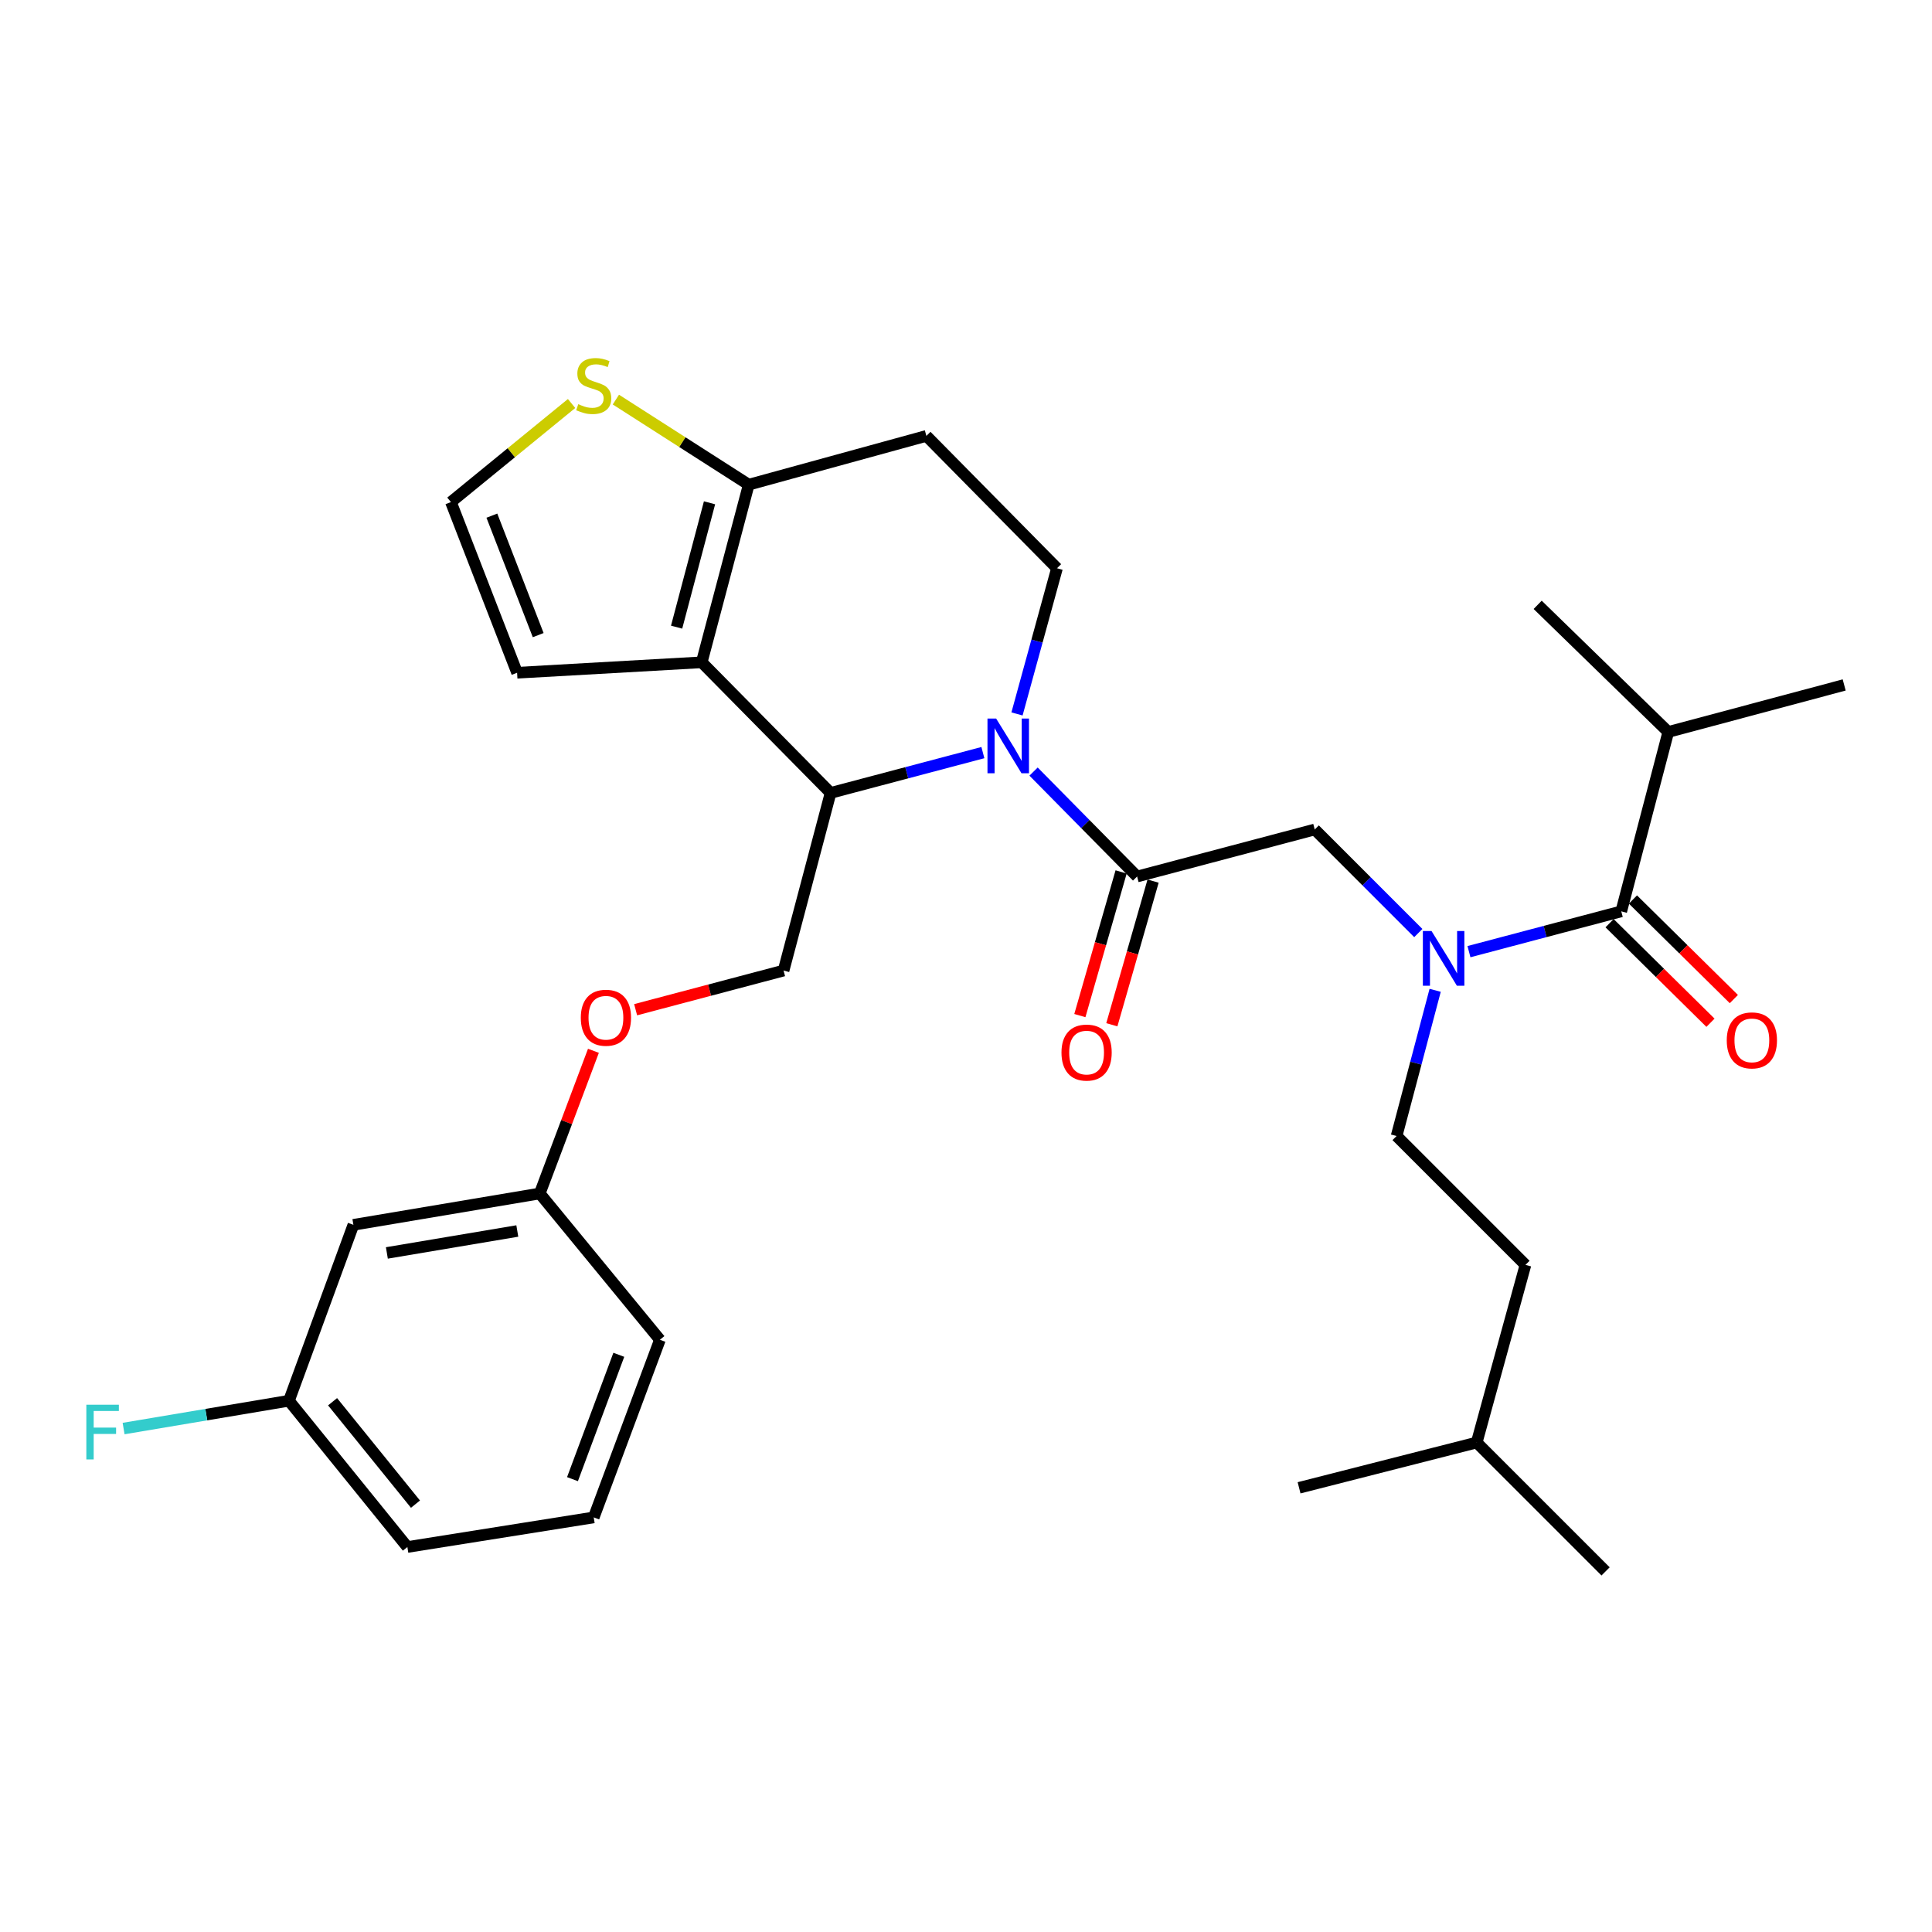 <?xml version='1.0' encoding='iso-8859-1'?>
<svg version='1.1' baseProfile='full'
              xmlns='http://www.w3.org/2000/svg'
                      xmlns:rdkit='http://www.rdkit.org/xml'
                      xmlns:xlink='http://www.w3.org/1999/xlink'
                  xml:space='preserve'
width='1000px' height='1000px' viewBox='0 0 1000 1000'>
<!-- END OF HEADER -->
<rect style='opacity:1.0;fill:#FFFFFF;stroke:none' width='1000' height='1000' x='0' y='0'> </rect>
<path class='bond-0' d='M 863.497,378.865 L 954.545,354.53' style='fill:none;fill-rule:evenodd;stroke:#000000;stroke-width:6px;stroke-linecap:butt;stroke-linejoin:miter;stroke-opacity:1' />
<path class='bond-1' d='M 863.497,378.865 L 795.894,313.061' style='fill:none;fill-rule:evenodd;stroke:#000000;stroke-width:6px;stroke-linecap:butt;stroke-linejoin:miter;stroke-opacity:1' />
<path class='bond-2' d='M 863.497,378.865 L 839.161,471.712' style='fill:none;fill-rule:evenodd;stroke:#000000;stroke-width:6px;stroke-linecap:butt;stroke-linejoin:miter;stroke-opacity:1' />
<path class='bond-3' d='M 734.115,482.95 L 707.312,456.147' style='fill:none;fill-rule:evenodd;stroke:#0000FF;stroke-width:6px;stroke-linecap:butt;stroke-linejoin:miter;stroke-opacity:1' />
<path class='bond-3' d='M 707.312,456.147 L 680.51,429.345' style='fill:none;fill-rule:evenodd;stroke:#000000;stroke-width:6px;stroke-linecap:butt;stroke-linejoin:miter;stroke-opacity:1' />
<path class='bond-4' d='M 760.331,492.576 L 799.746,482.144' style='fill:none;fill-rule:evenodd;stroke:#0000FF;stroke-width:6px;stroke-linecap:butt;stroke-linejoin:miter;stroke-opacity:1' />
<path class='bond-4' d='M 799.746,482.144 L 839.161,471.712' style='fill:none;fill-rule:evenodd;stroke:#000000;stroke-width:6px;stroke-linecap:butt;stroke-linejoin:miter;stroke-opacity:1' />
<path class='bond-5' d='M 742.836,512.586 L 732.857,550.291' style='fill:none;fill-rule:evenodd;stroke:#0000FF;stroke-width:6px;stroke-linecap:butt;stroke-linejoin:miter;stroke-opacity:1' />
<path class='bond-5' d='M 732.857,550.291 L 722.877,587.996' style='fill:none;fill-rule:evenodd;stroke:#000000;stroke-width:6px;stroke-linecap:butt;stroke-linejoin:miter;stroke-opacity:1' />
<path class='bond-6' d='M 833.114,477.841 L 859.228,503.608' style='fill:none;fill-rule:evenodd;stroke:#000000;stroke-width:6px;stroke-linecap:butt;stroke-linejoin:miter;stroke-opacity:1' />
<path class='bond-6' d='M 859.228,503.608 L 885.342,529.374' style='fill:none;fill-rule:evenodd;stroke:#FF0000;stroke-width:6px;stroke-linecap:butt;stroke-linejoin:miter;stroke-opacity:1' />
<path class='bond-6' d='M 845.208,465.584 L 871.322,491.351' style='fill:none;fill-rule:evenodd;stroke:#000000;stroke-width:6px;stroke-linecap:butt;stroke-linejoin:miter;stroke-opacity:1' />
<path class='bond-6' d='M 871.322,491.351 L 897.436,517.118' style='fill:none;fill-rule:evenodd;stroke:#FF0000;stroke-width:6px;stroke-linecap:butt;stroke-linejoin:miter;stroke-opacity:1' />
<path class='bond-7' d='M 722.877,587.996 L 789.581,654.699' style='fill:none;fill-rule:evenodd;stroke:#000000;stroke-width:6px;stroke-linecap:butt;stroke-linejoin:miter;stroke-opacity:1' />
<path class='bond-8' d='M 764.336,746.647 L 789.581,654.699' style='fill:none;fill-rule:evenodd;stroke:#000000;stroke-width:6px;stroke-linecap:butt;stroke-linejoin:miter;stroke-opacity:1' />
<path class='bond-9' d='M 764.336,746.647 L 672.398,770.084' style='fill:none;fill-rule:evenodd;stroke:#000000;stroke-width:6px;stroke-linecap:butt;stroke-linejoin:miter;stroke-opacity:1' />
<path class='bond-10' d='M 764.336,746.647 L 831.049,813.351' style='fill:none;fill-rule:evenodd;stroke:#000000;stroke-width:6px;stroke-linecap:butt;stroke-linejoin:miter;stroke-opacity:1' />
<path class='bond-11' d='M 508.741,389.55 L 469.326,399.982' style='fill:none;fill-rule:evenodd;stroke:#0000FF;stroke-width:6px;stroke-linecap:butt;stroke-linejoin:miter;stroke-opacity:1' />
<path class='bond-11' d='M 469.326,399.982 L 429.911,410.414' style='fill:none;fill-rule:evenodd;stroke:#000000;stroke-width:6px;stroke-linecap:butt;stroke-linejoin:miter;stroke-opacity:1' />
<path class='bond-12' d='M 534.973,399.369 L 561.768,426.525' style='fill:none;fill-rule:evenodd;stroke:#0000FF;stroke-width:6px;stroke-linecap:butt;stroke-linejoin:miter;stroke-opacity:1' />
<path class='bond-12' d='M 561.768,426.525 L 588.562,453.681' style='fill:none;fill-rule:evenodd;stroke:#000000;stroke-width:6px;stroke-linecap:butt;stroke-linejoin:miter;stroke-opacity:1' />
<path class='bond-13' d='M 526.399,369.534 L 536.746,331.832' style='fill:none;fill-rule:evenodd;stroke:#0000FF;stroke-width:6px;stroke-linecap:butt;stroke-linejoin:miter;stroke-opacity:1' />
<path class='bond-13' d='M 536.746,331.832 L 547.094,294.13' style='fill:none;fill-rule:evenodd;stroke:#000000;stroke-width:6px;stroke-linecap:butt;stroke-linejoin:miter;stroke-opacity:1' />
<path class='bond-14' d='M 580.287,451.305 L 569.611,488.485' style='fill:none;fill-rule:evenodd;stroke:#000000;stroke-width:6px;stroke-linecap:butt;stroke-linejoin:miter;stroke-opacity:1' />
<path class='bond-14' d='M 569.611,488.485 L 558.935,525.665' style='fill:none;fill-rule:evenodd;stroke:#FF0000;stroke-width:6px;stroke-linecap:butt;stroke-linejoin:miter;stroke-opacity:1' />
<path class='bond-14' d='M 596.837,456.057 L 586.161,493.237' style='fill:none;fill-rule:evenodd;stroke:#000000;stroke-width:6px;stroke-linecap:butt;stroke-linejoin:miter;stroke-opacity:1' />
<path class='bond-14' d='M 586.161,493.237 L 575.485,530.417' style='fill:none;fill-rule:evenodd;stroke:#FF0000;stroke-width:6px;stroke-linecap:butt;stroke-linejoin:miter;stroke-opacity:1' />
<path class='bond-15' d='M 588.562,453.681 L 680.51,429.345' style='fill:none;fill-rule:evenodd;stroke:#000000;stroke-width:6px;stroke-linecap:butt;stroke-linejoin:miter;stroke-opacity:1' />
<path class='bond-16' d='M 429.911,410.414 L 363.208,342.811' style='fill:none;fill-rule:evenodd;stroke:#000000;stroke-width:6px;stroke-linecap:butt;stroke-linejoin:miter;stroke-opacity:1' />
<path class='bond-17' d='M 429.911,410.414 L 405.575,502.362' style='fill:none;fill-rule:evenodd;stroke:#000000;stroke-width:6px;stroke-linecap:butt;stroke-linejoin:miter;stroke-opacity:1' />
<path class='bond-18' d='M 547.094,294.13 L 479.491,225.619' style='fill:none;fill-rule:evenodd;stroke:#000000;stroke-width:6px;stroke-linecap:butt;stroke-linejoin:miter;stroke-opacity:1' />
<path class='bond-19' d='M 479.491,225.619 L 387.543,250.864' style='fill:none;fill-rule:evenodd;stroke:#000000;stroke-width:6px;stroke-linecap:butt;stroke-linejoin:miter;stroke-opacity:1' />
<path class='bond-20' d='M 363.208,342.811 L 387.543,250.864' style='fill:none;fill-rule:evenodd;stroke:#000000;stroke-width:6px;stroke-linecap:butt;stroke-linejoin:miter;stroke-opacity:1' />
<path class='bond-20' d='M 350.212,324.614 L 367.248,260.25' style='fill:none;fill-rule:evenodd;stroke:#000000;stroke-width:6px;stroke-linecap:butt;stroke-linejoin:miter;stroke-opacity:1' />
<path class='bond-21' d='M 363.208,342.811 L 267.653,348.216' style='fill:none;fill-rule:evenodd;stroke:#000000;stroke-width:6px;stroke-linecap:butt;stroke-linejoin:miter;stroke-opacity:1' />
<path class='bond-22' d='M 387.543,250.864 L 353.16,228.844' style='fill:none;fill-rule:evenodd;stroke:#000000;stroke-width:6px;stroke-linecap:butt;stroke-linejoin:miter;stroke-opacity:1' />
<path class='bond-22' d='M 353.16,228.844 L 318.776,206.825' style='fill:none;fill-rule:evenodd;stroke:#CCCC00;stroke-width:6px;stroke-linecap:butt;stroke-linejoin:miter;stroke-opacity:1' />
<path class='bond-23' d='M 295.848,208.853 L 264.623,234.364' style='fill:none;fill-rule:evenodd;stroke:#CCCC00;stroke-width:6px;stroke-linecap:butt;stroke-linejoin:miter;stroke-opacity:1' />
<path class='bond-23' d='M 264.623,234.364 L 233.398,259.875' style='fill:none;fill-rule:evenodd;stroke:#000000;stroke-width:6px;stroke-linecap:butt;stroke-linejoin:miter;stroke-opacity:1' />
<path class='bond-24' d='M 233.398,259.875 L 267.653,348.216' style='fill:none;fill-rule:evenodd;stroke:#000000;stroke-width:6px;stroke-linecap:butt;stroke-linejoin:miter;stroke-opacity:1' />
<path class='bond-24' d='M 254.59,266.901 L 278.569,328.74' style='fill:none;fill-rule:evenodd;stroke:#000000;stroke-width:6px;stroke-linecap:butt;stroke-linejoin:miter;stroke-opacity:1' />
<path class='bond-25' d='M 149.562,725.019 L 210.86,800.733' style='fill:none;fill-rule:evenodd;stroke:#000000;stroke-width:6px;stroke-linecap:butt;stroke-linejoin:miter;stroke-opacity:1' />
<path class='bond-25' d='M 172.139,725.541 L 215.048,778.541' style='fill:none;fill-rule:evenodd;stroke:#000000;stroke-width:6px;stroke-linecap:butt;stroke-linejoin:miter;stroke-opacity:1' />
<path class='bond-26' d='M 149.562,725.019 L 182.918,633.97' style='fill:none;fill-rule:evenodd;stroke:#000000;stroke-width:6px;stroke-linecap:butt;stroke-linejoin:miter;stroke-opacity:1' />
<path class='bond-27' d='M 149.562,725.019 L 106.768,732.217' style='fill:none;fill-rule:evenodd;stroke:#000000;stroke-width:6px;stroke-linecap:butt;stroke-linejoin:miter;stroke-opacity:1' />
<path class='bond-27' d='M 106.768,732.217 L 63.974,739.415' style='fill:none;fill-rule:evenodd;stroke:#33CCCC;stroke-width:6px;stroke-linecap:butt;stroke-linejoin:miter;stroke-opacity:1' />
<path class='bond-28' d='M 329.005,522.627 L 367.29,512.495' style='fill:none;fill-rule:evenodd;stroke:#FF0000;stroke-width:6px;stroke-linecap:butt;stroke-linejoin:miter;stroke-opacity:1' />
<path class='bond-28' d='M 367.29,512.495 L 405.575,502.362' style='fill:none;fill-rule:evenodd;stroke:#000000;stroke-width:6px;stroke-linecap:butt;stroke-linejoin:miter;stroke-opacity:1' />
<path class='bond-29' d='M 307.159,543.89 L 293.265,580.818' style='fill:none;fill-rule:evenodd;stroke:#FF0000;stroke-width:6px;stroke-linecap:butt;stroke-linejoin:miter;stroke-opacity:1' />
<path class='bond-29' d='M 293.265,580.818 L 279.372,617.746' style='fill:none;fill-rule:evenodd;stroke:#000000;stroke-width:6px;stroke-linecap:butt;stroke-linejoin:miter;stroke-opacity:1' />
<path class='bond-30' d='M 210.86,800.733 L 307.314,785.408' style='fill:none;fill-rule:evenodd;stroke:#000000;stroke-width:6px;stroke-linecap:butt;stroke-linejoin:miter;stroke-opacity:1' />
<path class='bond-31' d='M 307.314,785.408 L 341.57,693.461' style='fill:none;fill-rule:evenodd;stroke:#000000;stroke-width:6px;stroke-linecap:butt;stroke-linejoin:miter;stroke-opacity:1' />
<path class='bond-31' d='M 296.317,765.605 L 320.296,701.241' style='fill:none;fill-rule:evenodd;stroke:#000000;stroke-width:6px;stroke-linecap:butt;stroke-linejoin:miter;stroke-opacity:1' />
<path class='bond-32' d='M 341.57,693.461 L 279.372,617.746' style='fill:none;fill-rule:evenodd;stroke:#000000;stroke-width:6px;stroke-linecap:butt;stroke-linejoin:miter;stroke-opacity:1' />
<path class='bond-33' d='M 279.372,617.746 L 182.918,633.97' style='fill:none;fill-rule:evenodd;stroke:#000000;stroke-width:6px;stroke-linecap:butt;stroke-linejoin:miter;stroke-opacity:1' />
<path class='bond-33' d='M 267.76,637.16 L 200.243,648.517' style='fill:none;fill-rule:evenodd;stroke:#000000;stroke-width:6px;stroke-linecap:butt;stroke-linejoin:miter;stroke-opacity:1' />
<path  class='atom-1' d='M 740.953 481.888
L 750.233 496.888
Q 751.153 498.368, 752.633 501.048
Q 754.113 503.728, 754.193 503.888
L 754.193 481.888
L 757.953 481.888
L 757.953 510.208
L 754.073 510.208
L 744.113 493.808
Q 742.953 491.888, 741.713 489.688
Q 740.513 487.488, 740.153 486.808
L 740.153 510.208
L 736.473 510.208
L 736.473 481.888
L 740.953 481.888
' fill='#0000FF'/>
<path  class='atom-3' d='M 893.764 538.496
Q 893.764 531.696, 897.124 527.896
Q 900.484 524.096, 906.764 524.096
Q 913.044 524.096, 916.404 527.896
Q 919.764 531.696, 919.764 538.496
Q 919.764 545.376, 916.364 549.296
Q 912.964 553.176, 906.764 553.176
Q 900.524 553.176, 897.124 549.296
Q 893.764 545.416, 893.764 538.496
M 906.764 549.976
Q 911.084 549.976, 913.404 547.096
Q 915.764 544.176, 915.764 538.496
Q 915.764 532.936, 913.404 530.136
Q 911.084 527.296, 906.764 527.296
Q 902.444 527.296, 900.084 530.096
Q 897.764 532.896, 897.764 538.496
Q 897.764 544.216, 900.084 547.096
Q 902.444 549.976, 906.764 549.976
' fill='#FF0000'/>
<path  class='atom-8' d='M 515.599 371.918
L 524.879 386.918
Q 525.799 388.398, 527.279 391.078
Q 528.759 393.758, 528.839 393.918
L 528.839 371.918
L 532.599 371.918
L 532.599 400.238
L 528.719 400.238
L 518.759 383.838
Q 517.599 381.918, 516.359 379.718
Q 515.159 377.518, 514.799 376.838
L 514.799 400.238
L 511.119 400.238
L 511.119 371.918
L 515.599 371.918
' fill='#0000FF'/>
<path  class='atom-10' d='M 549.418 544.809
Q 549.418 538.009, 552.778 534.209
Q 556.138 530.409, 562.418 530.409
Q 568.698 530.409, 572.058 534.209
Q 575.418 538.009, 575.418 544.809
Q 575.418 551.689, 572.018 555.609
Q 568.618 559.489, 562.418 559.489
Q 556.178 559.489, 552.778 555.609
Q 549.418 551.729, 549.418 544.809
M 562.418 556.289
Q 566.738 556.289, 569.058 553.409
Q 571.418 550.489, 571.418 544.809
Q 571.418 539.249, 569.058 536.449
Q 566.738 533.609, 562.418 533.609
Q 558.098 533.609, 555.738 536.409
Q 553.418 539.209, 553.418 544.809
Q 553.418 550.529, 555.738 553.409
Q 558.098 556.289, 562.418 556.289
' fill='#FF0000'/>
<path  class='atom-17' d='M 299.314 209.205
Q 299.634 209.325, 300.954 209.885
Q 302.274 210.445, 303.714 210.805
Q 305.194 211.125, 306.634 211.125
Q 309.314 211.125, 310.874 209.845
Q 312.434 208.525, 312.434 206.245
Q 312.434 204.685, 311.634 203.725
Q 310.874 202.765, 309.674 202.245
Q 308.474 201.725, 306.474 201.125
Q 303.954 200.365, 302.434 199.645
Q 300.954 198.925, 299.874 197.405
Q 298.834 195.885, 298.834 193.325
Q 298.834 189.765, 301.234 187.565
Q 303.674 185.365, 308.474 185.365
Q 311.754 185.365, 315.474 186.925
L 314.554 190.005
Q 311.154 188.605, 308.594 188.605
Q 305.834 188.605, 304.314 189.765
Q 302.794 190.885, 302.834 192.845
Q 302.834 194.365, 303.594 195.285
Q 304.394 196.205, 305.514 196.725
Q 306.674 197.245, 308.594 197.845
Q 311.154 198.645, 312.674 199.445
Q 314.194 200.245, 315.274 201.885
Q 316.394 203.485, 316.394 206.245
Q 316.394 210.165, 313.754 212.285
Q 311.154 214.365, 306.794 214.365
Q 304.274 214.365, 302.354 213.805
Q 300.474 213.285, 298.234 212.365
L 299.314 209.205
' fill='#CCCC00'/>
<path  class='atom-21' d='M 300.627 526.778
Q 300.627 519.978, 303.987 516.178
Q 307.347 512.378, 313.627 512.378
Q 319.907 512.378, 323.267 516.178
Q 326.627 519.978, 326.627 526.778
Q 326.627 533.658, 323.227 537.578
Q 319.827 541.458, 313.627 541.458
Q 307.387 541.458, 303.987 537.578
Q 300.627 533.698, 300.627 526.778
M 313.627 538.258
Q 317.947 538.258, 320.267 535.378
Q 322.627 532.458, 322.627 526.778
Q 322.627 521.218, 320.267 518.418
Q 317.947 515.578, 313.627 515.578
Q 309.307 515.578, 306.947 518.378
Q 304.627 521.178, 304.627 526.778
Q 304.627 532.498, 306.947 535.378
Q 309.307 538.258, 313.627 538.258
' fill='#FF0000'/>
<path  class='atom-28' d='M 44.689 727.082
L 61.529 727.082
L 61.529 730.322
L 48.489 730.322
L 48.489 738.922
L 60.089 738.922
L 60.089 742.202
L 48.489 742.202
L 48.489 755.402
L 44.689 755.402
L 44.689 727.082
' fill='#33CCCC'/>
</svg>

